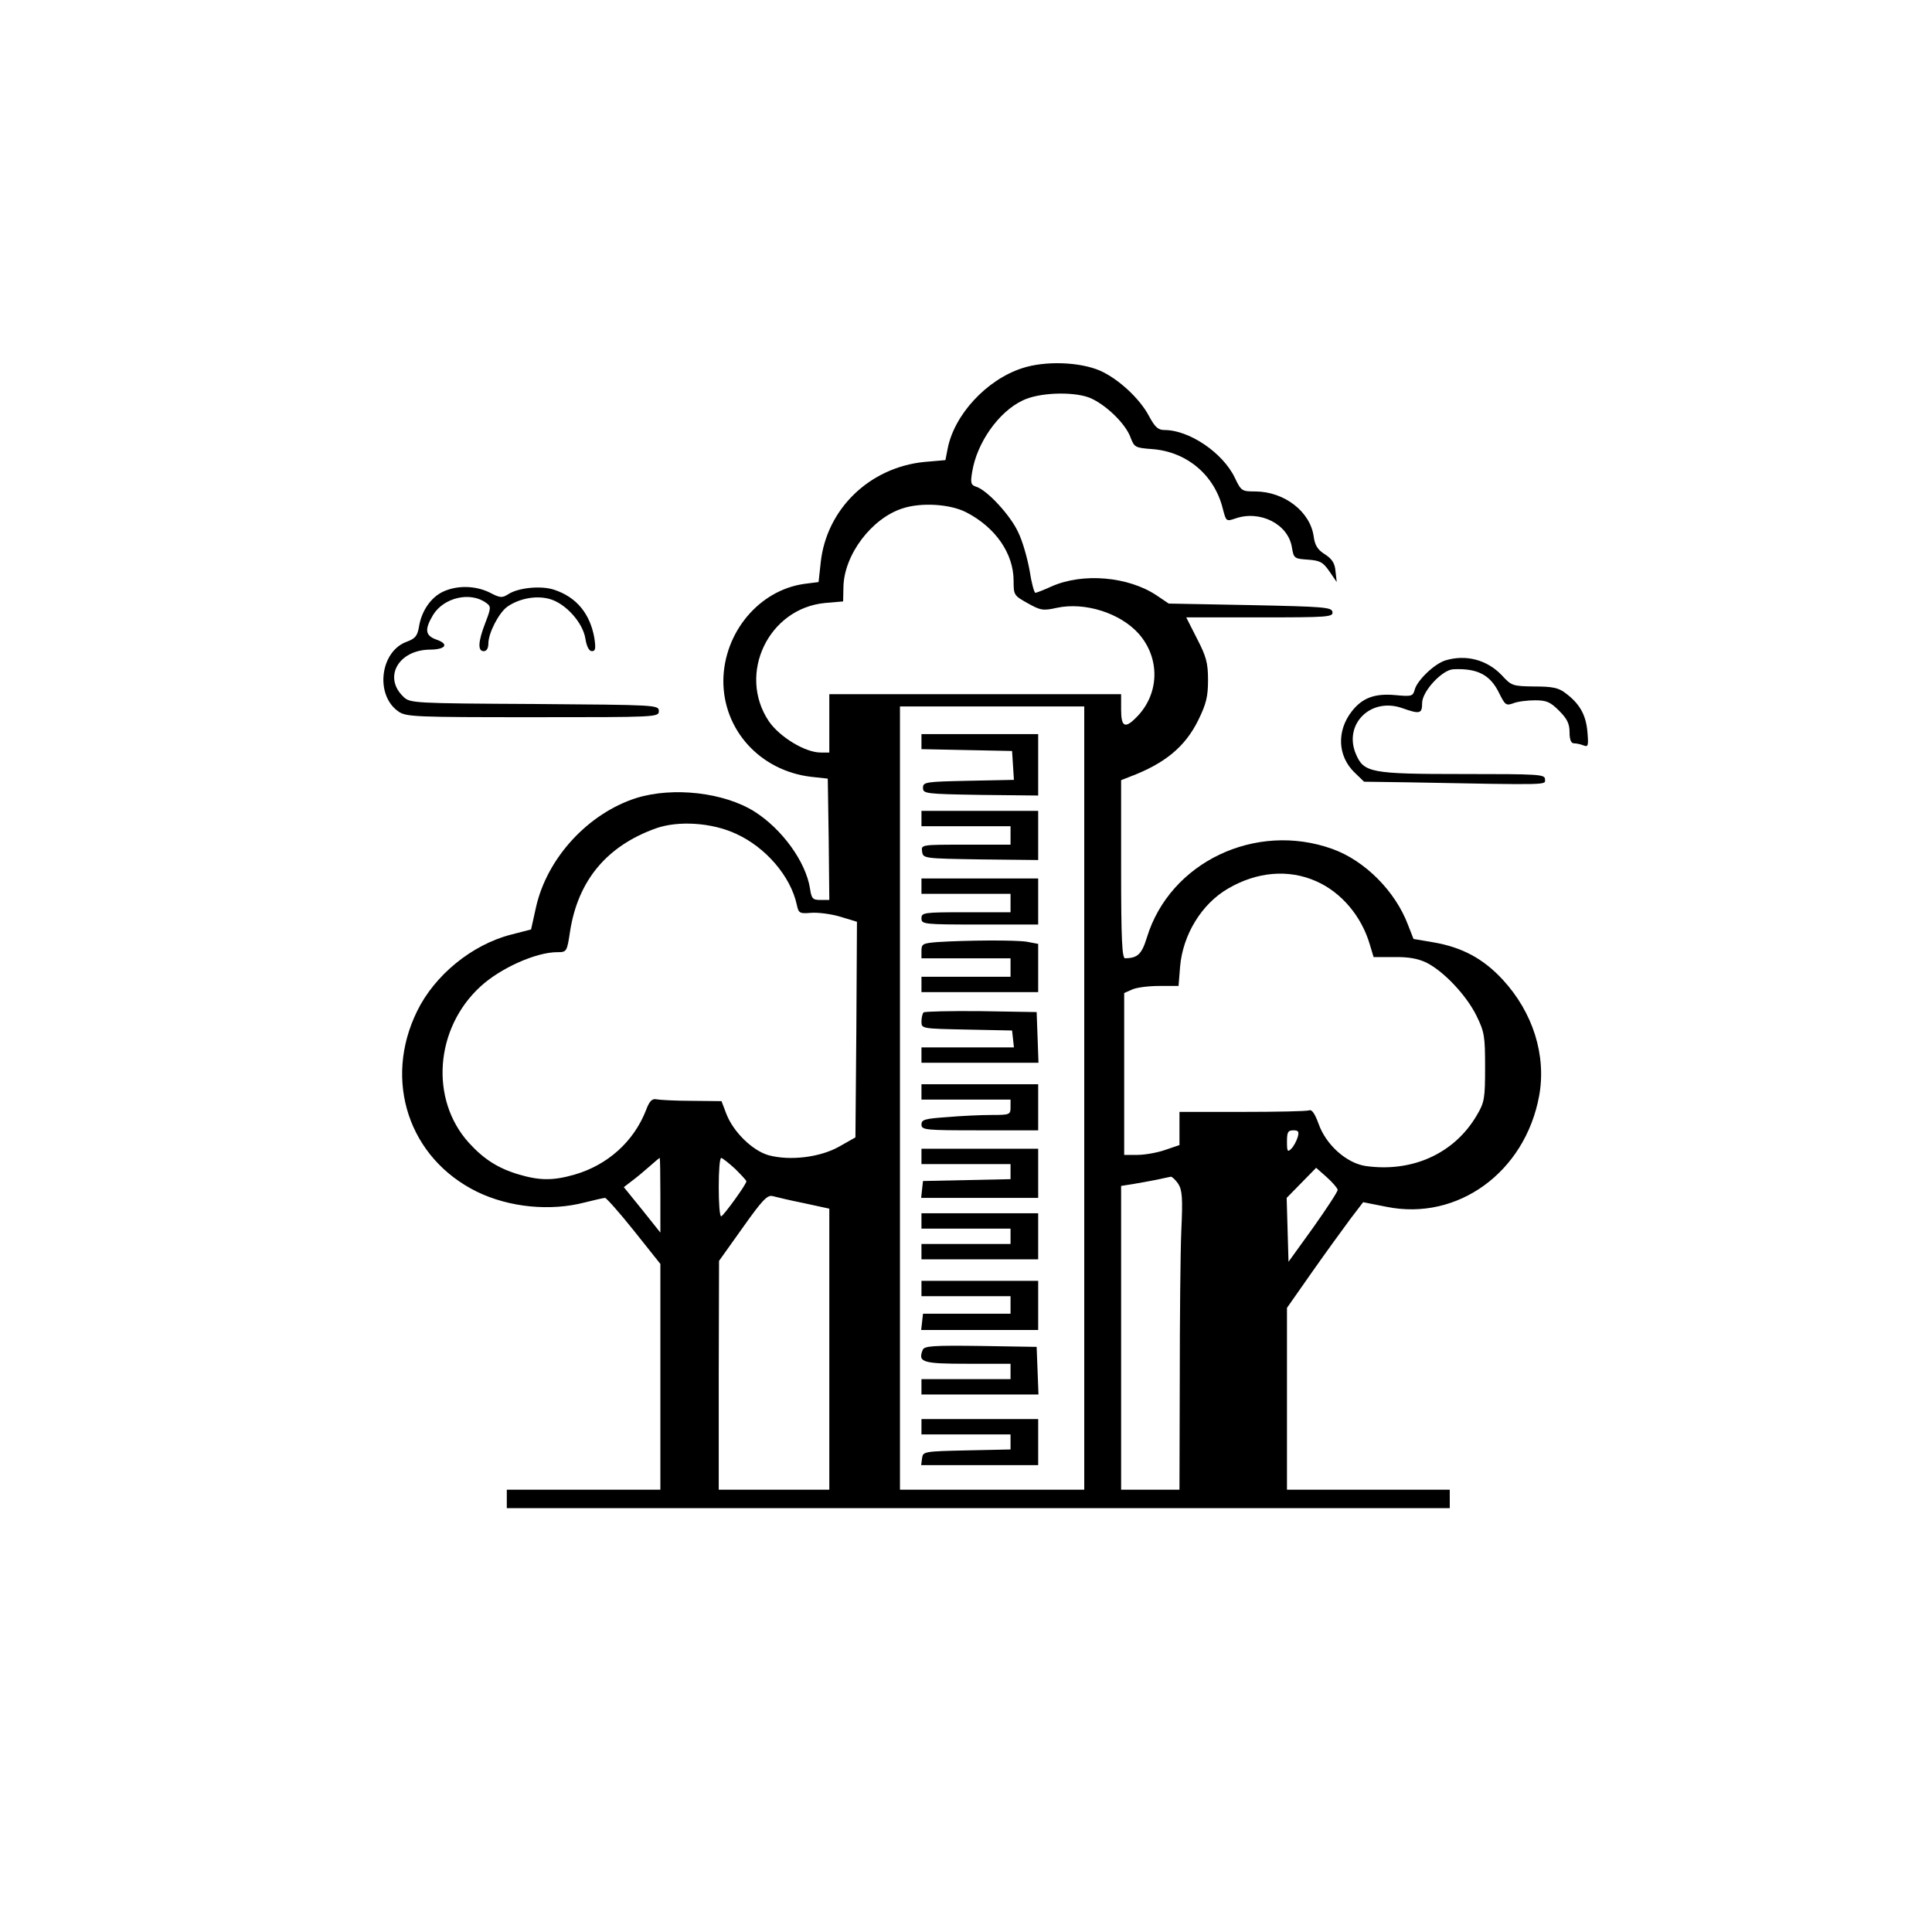 <?xml version="1.0" standalone="no"?>
<!DOCTYPE svg PUBLIC "-//W3C//DTD SVG 20010904//EN"
 "http://www.w3.org/TR/2001/REC-SVG-20010904/DTD/svg10.dtd">
<svg version="1.0" xmlns="http://www.w3.org/2000/svg"
 width="629pt" height="629pt" viewBox="0 0 629 629"
 preserveAspectRatio="xMidYMid meet">

<g transform="translate(0,629) scale(0.1,-0.1)"
fill="#000000" stroke="none">
<path d="M3327 5091 c-116 -38 -221 -152 -242 -263 l-7 -36 -69 -6 c-178 -18
-318 -153 -337 -327 l-7 -64 -47 -6 c-147 -21 -261 -158 -263 -314 -1 -162
120 -294 285 -314 l55 -6 3 -197 2 -198 -29 0 c-25 0 -29 4 -34 38 -14 87 -91
193 -181 250 -99 62 -264 81 -384 44 -157 -50 -291 -195 -327 -356 l-16 -72
-66 -17 c-127 -33 -248 -132 -305 -249 -111 -226 -27 -479 195 -588 105 -51
238 -64 350 -35 32 8 62 15 67 15 4 0 47 -48 94 -107 l86 -108 0 -367 0 -368
-250 0 -250 0 0 -30 0 -30 1535 0 1535 0 0 30 0 30 -265 0 -265 0 0 296 0 296
82 117 c45 64 101 141 124 172 l42 55 76 -15 c231 -47 451 112 497 361 24 132
-20 272 -119 379 -63 68 -132 105 -225 121 l-65 11 -18 46 c-41 109 -140 209
-246 247 -250 90 -529 -43 -604 -288 -17 -55 -30 -67 -71 -68 -10 0 -13 65
-13 290 l0 290 28 11 c114 43 180 97 223 184 26 53 32 77 32 131 0 56 -6 77
-36 135 l-35 69 240 0 c223 0 239 1 236 18 -3 15 -26 17 -268 22 l-265 5 -40
27 c-92 61 -239 74 -341 29 -26 -12 -50 -21 -53 -21 -4 0 -13 33 -19 73 -7 39
-23 96 -37 124 -25 55 -101 137 -136 148 -18 6 -20 12 -14 48 15 95 86 196
164 233 52 26 161 30 216 10 52 -20 120 -85 136 -131 12 -31 15 -33 69 -37
113 -8 204 -84 231 -194 11 -42 11 -42 41 -32 80 28 172 -18 184 -94 6 -36 8
-37 52 -40 40 -3 49 -8 70 -38 l24 -35 -4 35 c-2 26 -11 40 -34 55 -24 15 -33
29 -37 58 -11 81 -95 146 -189 147 -45 0 -47 1 -68 45 -39 81 -148 155 -229
155 -21 0 -31 10 -50 45 -30 57 -99 121 -159 148 -67 29 -180 33 -255 8z
m-181 -469 c95 -49 154 -134 154 -223 0 -46 1 -48 46 -73 41 -23 50 -25 94
-15 92 20 208 -17 268 -85 69 -79 67 -193 -5 -268 -40 -42 -53 -36 -53 22 l0
50 -475 0 -475 0 0 -95 0 -95 -28 0 c-51 0 -134 51 -169 102 -103 154 -1 368
184 385 l58 5 1 47 c2 105 92 224 193 256 61 20 155 14 207 -13z m384 -1907
l0 -1275 -300 0 -300 0 0 1275 0 1275 300 0 300 0 0 -1275z m-1135 861 c98
-44 179 -139 199 -231 6 -28 9 -30 45 -27 22 2 64 -3 95 -12 l56 -17 -2 -351
-3 -351 -53 -30 c-62 -35 -160 -47 -230 -28 -52 15 -114 75 -137 134 l-16 42
-97 1 c-53 0 -105 3 -115 5 -14 3 -23 -6 -34 -36 -40 -102 -125 -178 -232
-209 -69 -20 -113 -20 -181 0 -68 20 -115 50 -164 104 -127 141 -110 372 38
508 65 60 181 112 250 112 31 0 32 1 42 68 26 166 120 278 279 335 73 26 182
19 260 -17z m1890 -155 c82 -36 148 -114 175 -207 l12 -40 67 0 c46 1 78 -5
105 -18 56 -28 130 -106 163 -173 26 -53 28 -67 28 -168 0 -101 -2 -114 -27
-156 -73 -125 -211 -187 -363 -165 -62 10 -128 69 -152 137 -12 33 -22 48 -31
44 -8 -3 -106 -5 -218 -5 l-204 0 0 -54 0 -54 -47 -16 c-26 -9 -66 -16 -90
-16 l-43 0 0 263 0 264 25 11 c14 7 54 12 89 12 l63 0 5 63 c9 104 70 204 156
254 94 55 197 64 287 24z m-60 -833 c-4 -13 -13 -30 -21 -38 -12 -12 -14 -9
-14 23 0 31 3 37 21 37 16 0 19 -4 14 -22z m-2075 -189 l0 -122 -59 74 -60 74
26 20 c15 11 40 32 57 47 17 15 32 28 34 28 1 0 2 -55 2 -121z m243 86 c20
-20 37 -38 37 -41 0 -10 -75 -113 -82 -114 -5 0 -8 43 -8 95 0 52 3 95 8 95 4
0 24 -16 45 -35z m1962 -69 c0 -6 -36 -61 -80 -123 l-80 -111 -3 104 -3 104
48 49 48 49 35 -31 c19 -17 35 -36 35 -41z m-519 20 c13 -21 15 -46 10 -153
-3 -70 -5 -289 -5 -485 l-1 -358 -95 0 -95 0 0 495 0 494 38 6 c20 3 55 10 77
14 22 5 43 9 47 10 4 0 15 -10 24 -23z m-1219 -63 l83 -18 0 -457 0 -458 -180
0 -180 0 0 373 1 372 77 108 c63 89 80 107 97 103 11 -3 57 -14 102 -23z"/>
<path d="M3000 3875 l0 -24 148 -3 147 -3 3 -47 3 -47 -148 -3 c-140 -3 -148
-4 -148 -23 0 -19 8 -20 188 -23 l187 -2 0 100 0 100 -190 0 -190 0 0 -25z"/>
<path d="M3000 3625 l0 -25 145 0 145 0 0 -30 0 -30 -146 0 c-145 0 -145 0
-142 -22 3 -23 5 -23 191 -26 l187 -2 0 80 0 80 -190 0 -190 0 0 -25z"/>
<path d="M3000 3405 l0 -25 145 0 145 0 0 -30 0 -30 -145 0 c-138 0 -145 -1
-145 -20 0 -19 7 -20 190 -20 l190 0 0 75 0 75 -190 0 -190 0 0 -25z"/>
<path d="M3053 3223 c-49 -4 -53 -6 -53 -29 l0 -24 145 0 145 0 0 -30 0 -30
-145 0 -145 0 0 -25 0 -25 190 0 190 0 0 79 0 78 -37 7 c-38 6 -194 5 -290 -1z"/>
<path d="M3007 2994 c-4 -4 -7 -18 -7 -30 0 -23 1 -23 148 -26 l147 -3 3 -27
3 -28 -150 0 -151 0 0 -25 0 -25 190 0 191 0 -3 83 -3 82 -181 3 c-99 1 -183
-1 -187 -4z"/>
<path d="M3000 2735 l0 -25 145 0 145 0 0 -25 c0 -24 -3 -25 -62 -25 -35 0
-100 -3 -145 -7 -72 -5 -83 -8 -83 -24 0 -18 12 -19 190 -19 l190 0 0 75 0 75
-190 0 -190 0 0 -25z"/>
<path d="M3000 2525 l0 -25 145 0 145 0 0 -25 0 -24 -142 -3 -143 -3 -3 -27
-3 -28 190 0 191 0 0 80 0 80 -190 0 -190 0 0 -25z"/>
<path d="M3000 2315 l0 -25 145 0 145 0 0 -25 0 -25 -145 0 -145 0 0 -25 0
-25 190 0 190 0 0 75 0 75 -190 0 -190 0 0 -25z"/>
<path d="M3000 2095 l0 -25 145 0 145 0 0 -29 0 -28 -142 0 -143 0 -3 -27 -3
-26 190 0 191 0 0 80 0 80 -190 0 -190 0 0 -25z"/>
<path d="M3004 1895 c-16 -40 -1 -45 146 -45 l140 0 0 -25 0 -25 -145 0 -145
0 0 -25 0 -25 190 0 191 0 -3 78 -3 77 -183 3 c-156 2 -183 0 -188 -13z"/>
<path d="M3000 1645 l0 -25 145 0 145 0 0 -25 0 -24 -142 -3 c-140 -3 -143 -4
-146 -25 l-3 -23 190 0 191 0 0 75 0 75 -190 0 -190 0 0 -25z"/>
<path d="M1441 4363 c-39 -19 -69 -63 -77 -114 -5 -29 -12 -38 -39 -48 -88
-31 -105 -175 -27 -228 25 -17 58 -18 437 -18 403 0 410 0 410 20 0 20 -8 20
-404 23 -395 2 -406 3 -427 23 -67 63 -18 152 84 154 53 0 66 18 22 33 -36 13
-38 33 -10 80 35 57 122 77 173 39 16 -11 16 -16 -3 -65 -24 -62 -25 -92 -5
-92 9 0 15 9 15 25 0 34 34 100 62 120 39 27 94 37 137 25 52 -14 109 -77 117
-130 4 -25 12 -40 21 -40 12 0 13 9 8 43 -14 79 -58 133 -131 157 -42 14 -117
7 -150 -15 -19 -12 -26 -12 -60 6 -47 23 -107 24 -153 2z"/>
<path d="M4706 4140 c-36 -11 -92 -65 -100 -95 -6 -22 -10 -23 -64 -18 -66 6
-107 -9 -141 -53 -50 -64 -46 -146 9 -199 l31 -30 142 -2 c476 -9 447 -9 447
10 0 16 -19 17 -265 17 -303 0 -325 4 -351 66 -40 96 48 184 150 149 59 -21
66 -19 66 16 0 38 65 108 101 110 79 4 121 -18 150 -78 19 -38 22 -41 45 -33
14 6 46 10 71 10 38 0 50 -5 79 -34 26 -26 34 -42 34 -70 0 -24 5 -36 14 -36
8 0 22 -3 32 -7 15 -6 16 0 12 46 -5 55 -26 91 -72 125 -22 17 -43 21 -101 21
-70 1 -74 2 -106 37 -48 50 -116 68 -183 48z"/>
</g>
</svg>
